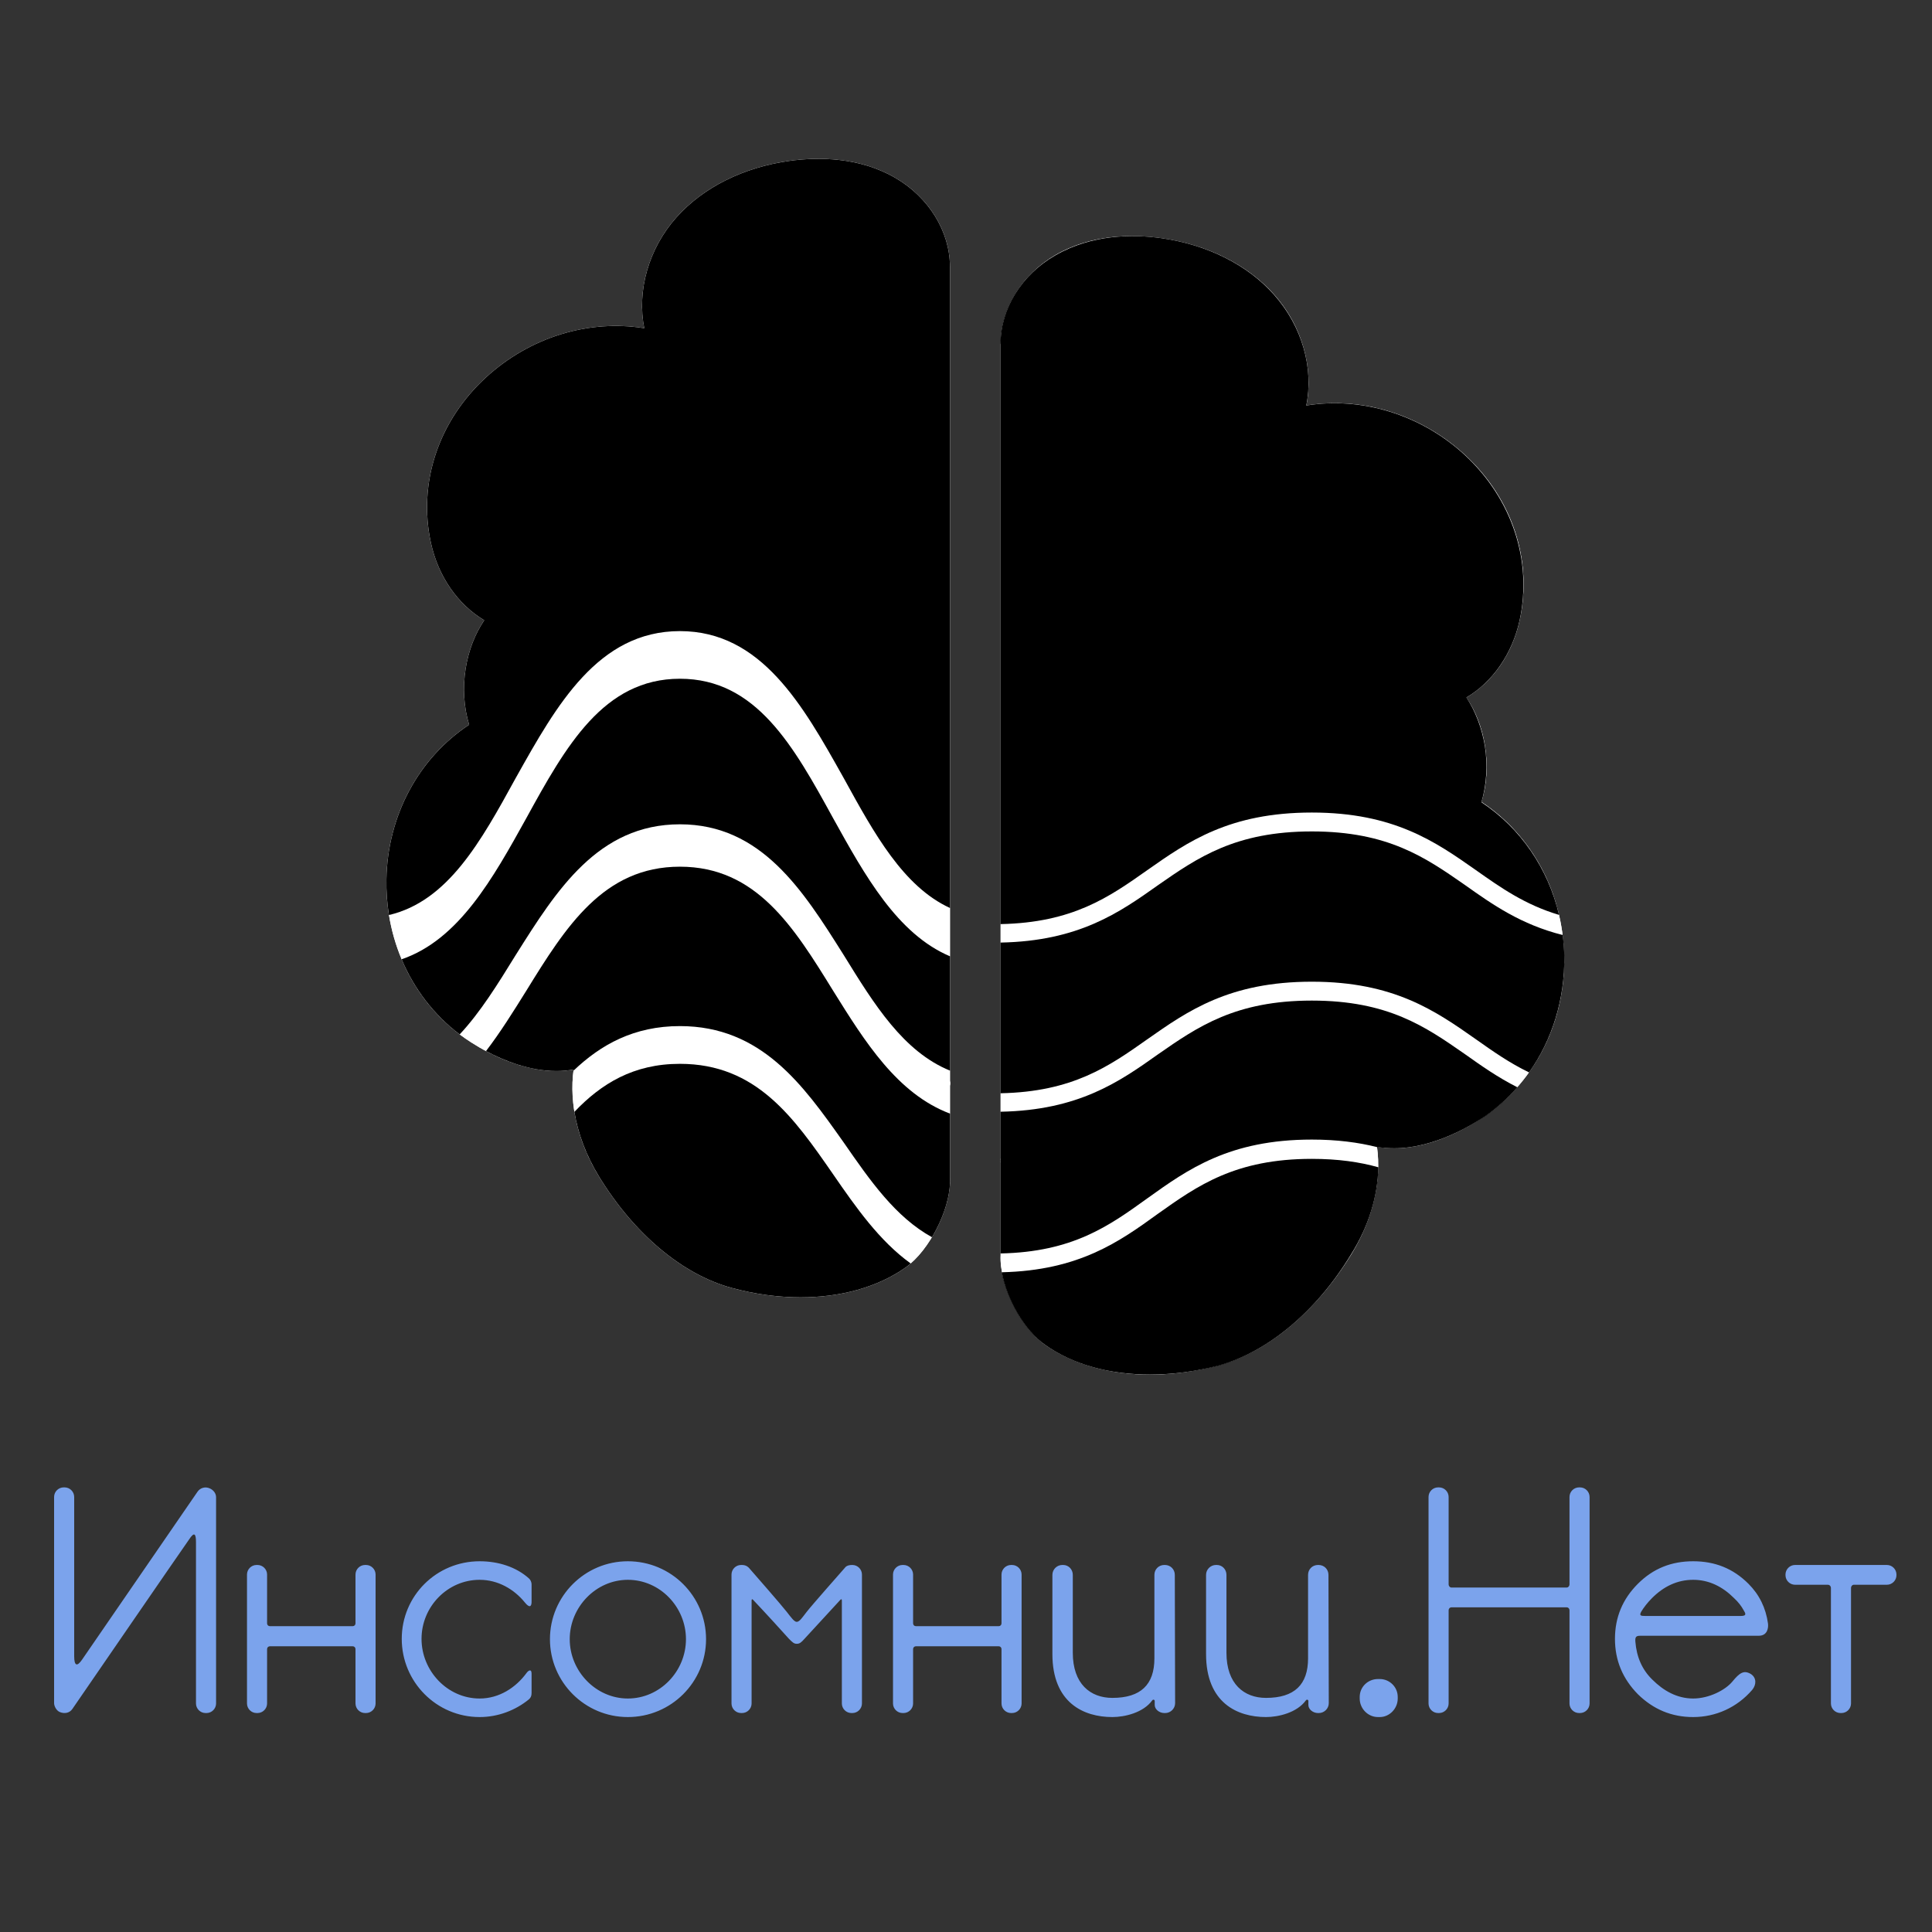 <?xml version="1.0" encoding="UTF-8"?> <svg xmlns="http://www.w3.org/2000/svg" viewBox="1773 2273 450 450" width="450" height="450" data-guides="{&quot;vertical&quot;:[],&quot;horizontal&quot;:[]}"><rect x="1773" y="2273" width="450" height="450" fill="#333333" stroke="none"/><path fill="#7BA3EC" stroke="none" fill-opacity="1" stroke-width="1" stroke-opacity="1" color="rgb(51, 51, 51)" font-size-adjust="none" id="tSvg8a7352cdaf" title="Path 1" d="M 1821.096 2672 C 1821.024 2672 1820.952 2672 1820.88 2672C 1819.656 2672 1818.648 2670.992 1818.648 2669.768C 1818.648 2669.768 1818.648 2634.056 1818.648 2632.184C 1818.648 2630.312 1818.288 2629.664 1817.064 2631.536C 1815.768 2633.336 1789.848 2671.064 1789.848 2671.064C 1789.2 2672 1788.048 2672.216 1786.968 2671.784C 1786.176 2671.496 1785.6 2670.416 1785.6 2669.696C 1785.6 2653.688 1785.6 2637.68 1785.6 2621.672C 1785.6 2620.448 1786.608 2619.44 1787.832 2619.44C 1787.904 2619.44 1787.976 2619.44 1788.048 2619.44C 1789.272 2619.44 1790.28 2620.448 1790.28 2621.672C 1790.28 2621.672 1790.28 2656.52 1790.28 2658.752C 1790.28 2660.984 1790.928 2661.272 1792.08 2659.616C 1793.16 2658.032 1819.008 2620.448 1819.008 2620.448C 1819.656 2619.512 1820.808 2619.224 1821.816 2619.656C 1822.68 2620.016 1823.328 2620.808 1823.328 2621.744C 1823.328 2637.752 1823.328 2653.76 1823.328 2669.768C 1823.328 2670.992 1822.32 2672 1821.096 2672ZM 1858.25 2637.512 C 1859.474 2637.512 1860.482 2638.52 1860.482 2639.744C 1860.482 2649.752 1860.482 2659.76 1860.482 2669.768C 1860.482 2670.992 1859.474 2672 1858.25 2672C 1858.178 2672 1858.106 2672 1858.034 2672C 1856.81 2672 1855.802 2670.992 1855.802 2669.768C 1855.802 2665.544 1855.802 2661.32 1855.802 2657.096C 1855.802 2656.736 1855.514 2656.448 1855.154 2656.448C 1848.722 2656.448 1842.29 2656.448 1835.858 2656.448C 1835.498 2656.448 1835.21 2656.736 1835.21 2657.096C 1835.21 2661.32 1835.21 2665.544 1835.21 2669.768C 1835.21 2670.992 1834.202 2672 1832.978 2672C 1832.906 2672 1832.834 2672 1832.762 2672C 1831.538 2672 1830.53 2670.992 1830.53 2669.768C 1830.53 2659.76 1830.53 2649.752 1830.53 2639.744C 1830.53 2638.52 1831.538 2637.512 1832.762 2637.512C 1832.834 2637.512 1832.906 2637.512 1832.978 2637.512C 1834.202 2637.512 1835.21 2638.52 1835.21 2639.744C 1835.21 2643.536 1835.21 2647.328 1835.21 2651.12C 1835.21 2651.48 1835.498 2651.768 1835.858 2651.768C 1842.29 2651.768 1848.722 2651.768 1855.154 2651.768C 1855.514 2651.768 1855.802 2651.48 1855.802 2651.12C 1855.802 2647.328 1855.802 2643.536 1855.802 2639.744C 1855.802 2638.52 1856.81 2637.512 1858.034 2637.512C 1858.106 2637.512 1858.178 2637.512 1858.25 2637.512ZM 1895.663 2662.64 C 1896.095 2662.064 1896.815 2661.632 1896.815 2662.856C 1896.815 2663.72 1896.815 2666.024 1896.815 2667.32C 1896.815 2668.04 1896.599 2668.472 1896.167 2668.832C 1893.071 2671.352 1889.039 2672.936 1884.719 2672.936C 1874.639 2672.936 1866.575 2664.728 1866.575 2654.72C 1866.575 2644.712 1874.639 2636.648 1884.719 2636.648C 1889.039 2636.648 1893.215 2637.944 1896.239 2640.68C 1896.527 2640.968 1896.815 2641.4 1896.815 2642.12C 1896.815 2643.344 1896.815 2645.576 1896.815 2646.08C 1896.815 2647.16 1896.383 2647.664 1895.231 2646.224C 1892.711 2643.128 1888.967 2640.968 1884.719 2640.968C 1877.231 2640.968 1871.183 2647.232 1871.183 2654.72C 1871.183 2662.208 1877.231 2668.616 1884.719 2668.616C 1889.255 2668.616 1893.143 2666.096 1895.663 2662.64ZM 1919.237 2636.648 C 1929.317 2636.648 1937.453 2644.784 1937.453 2654.792C 1937.453 2664.8 1929.317 2672.936 1919.237 2672.936C 1909.229 2672.936 1901.093 2664.8 1901.093 2654.792C 1901.093 2644.784 1909.229 2636.648 1919.237 2636.648ZM 1919.237 2668.616 C 1926.725 2668.616 1932.773 2662.28 1932.773 2654.792C 1932.773 2647.304 1926.725 2640.968 1919.237 2640.968C 1911.821 2640.968 1905.701 2647.304 1905.701 2654.792C 1905.701 2662.28 1911.821 2668.616 1919.237 2668.616ZM 1971.533 2637.512 C 1972.757 2637.512 1973.765 2638.52 1973.765 2639.744C 1973.765 2649.752 1973.765 2659.76 1973.765 2669.768C 1973.765 2670.992 1972.757 2672 1971.533 2672C 1971.461 2672 1971.389 2672 1971.317 2672C 1970.093 2672 1969.085 2670.992 1969.085 2669.768C 1969.085 2669.768 1969.085 2646.152 1969.085 2645.864C 1969.085 2645.216 1968.797 2645.576 1968.653 2645.72C 1966.061 2648.528 1962.317 2652.632 1960.373 2654.72C 1959.653 2655.512 1959.293 2655.872 1958.573 2655.872C 1957.925 2655.872 1957.565 2655.512 1956.773 2654.72C 1954.901 2652.632 1951.157 2648.528 1948.493 2645.72C 1948.349 2645.576 1948.061 2645.216 1948.061 2645.864C 1948.061 2646.152 1948.061 2669.768 1948.061 2669.768C 1948.061 2670.992 1947.053 2672 1945.829 2672C 1945.757 2672 1945.685 2672 1945.613 2672C 1944.389 2672 1943.381 2670.992 1943.381 2669.768C 1943.381 2659.76 1943.381 2649.752 1943.381 2639.744C 1943.381 2638.52 1944.389 2637.512 1945.613 2637.512C 1945.685 2637.512 1945.757 2637.512 1945.829 2637.512C 1946.909 2637.512 1947.413 2638.16 1947.485 2638.232C 1948.493 2639.384 1955.045 2646.872 1956.269 2648.456C 1957.277 2649.752 1957.997 2650.76 1958.573 2650.76C 1959.221 2650.76 1959.869 2649.752 1960.877 2648.456C 1962.101 2646.872 1968.725 2639.384 1969.733 2638.232C 1969.949 2637.944 1970.309 2637.512 1971.533 2637.512ZM 2008.718 2637.512 C 2009.942 2637.512 2010.95 2638.52 2010.95 2639.744C 2010.95 2649.752 2010.95 2659.76 2010.95 2669.768C 2010.95 2670.992 2009.942 2672 2008.718 2672C 2008.646 2672 2008.574 2672 2008.502 2672C 2007.278 2672 2006.27 2670.992 2006.27 2669.768C 2006.27 2665.544 2006.27 2661.32 2006.27 2657.096C 2006.27 2656.736 2005.982 2656.448 2005.622 2656.448C 1999.19 2656.448 1992.758 2656.448 1986.326 2656.448C 1985.966 2656.448 1985.678 2656.736 1985.678 2657.096C 1985.678 2661.32 1985.678 2665.544 1985.678 2669.768C 1985.678 2670.992 1984.67 2672 1983.446 2672C 1983.374 2672 1983.302 2672 1983.23 2672C 1982.006 2672 1980.998 2670.992 1980.998 2669.768C 1980.998 2659.76 1980.998 2649.752 1980.998 2639.744C 1980.998 2638.52 1982.006 2637.512 1983.23 2637.512C 1983.302 2637.512 1983.374 2637.512 1983.446 2637.512C 1984.67 2637.512 1985.678 2638.52 1985.678 2639.744C 1985.678 2643.536 1985.678 2647.328 1985.678 2651.12C 1985.678 2651.48 1985.966 2651.768 1986.326 2651.768C 1992.758 2651.768 1999.19 2651.768 2005.622 2651.768C 2005.982 2651.768 2006.27 2651.48 2006.27 2651.12C 2006.27 2647.328 2006.27 2643.536 2006.27 2639.744C 2006.27 2638.52 2007.278 2637.512 2008.502 2637.512C 2008.574 2637.512 2008.646 2637.512 2008.718 2637.512ZM 2032.091 2672.936 C 2025.395 2672.936 2018.123 2669.624 2018.123 2658.248C 2018.123 2652.104 2018.123 2645.96 2018.123 2639.816C 2018.123 2638.52 2019.203 2637.512 2020.427 2637.512C 2020.499 2637.512 2020.571 2637.512 2020.643 2637.512C 2021.867 2637.512 2022.875 2638.52 2022.875 2639.816C 2022.875 2645.864 2022.875 2651.912 2022.875 2657.96C 2022.875 2665.232 2026.979 2668.472 2032.091 2668.472C 2038.715 2668.472 2041.883 2665.376 2041.883 2659.256C 2041.883 2658.392 2041.883 2639.816 2041.883 2639.816C 2041.883 2638.52 2042.891 2637.512 2044.187 2637.512C 2044.235 2637.512 2044.283 2637.512 2044.331 2637.512C 2045.627 2637.512 2046.635 2638.52 2046.635 2639.816C 2046.659 2649.776 2046.683 2659.736 2046.707 2669.696C 2046.707 2670.992 2045.627 2672 2044.403 2672C 2044.331 2672 2044.259 2672 2044.187 2672C 2043.035 2672 2041.955 2671.136 2041.955 2670.128C 2041.955 2669.984 2041.955 2669.336 2041.955 2669.192C 2041.955 2668.904 2041.595 2668.76 2041.379 2669.048C 2039.291 2671.928 2034.971 2672.936 2032.091 2672.936ZM 2067.881 2672.936 C 2061.185 2672.936 2053.913 2669.624 2053.913 2658.248C 2053.913 2652.104 2053.913 2645.96 2053.913 2639.816C 2053.913 2638.52 2054.993 2637.512 2056.217 2637.512C 2056.289 2637.512 2056.361 2637.512 2056.433 2637.512C 2057.657 2637.512 2058.665 2638.52 2058.665 2639.816C 2058.665 2645.864 2058.665 2651.912 2058.665 2657.96C 2058.665 2665.232 2062.769 2668.472 2067.881 2668.472C 2074.505 2668.472 2077.673 2665.376 2077.673 2659.256C 2077.673 2658.392 2077.673 2639.816 2077.673 2639.816C 2077.673 2638.52 2078.681 2637.512 2079.977 2637.512C 2080.025 2637.512 2080.073 2637.512 2080.121 2637.512C 2081.417 2637.512 2082.425 2638.52 2082.425 2639.816C 2082.449 2649.776 2082.473 2659.736 2082.497 2669.696C 2082.497 2670.992 2081.417 2672 2080.193 2672C 2080.121 2672 2080.049 2672 2079.977 2672C 2078.825 2672 2077.745 2671.136 2077.745 2670.128C 2077.745 2669.984 2077.745 2669.336 2077.745 2669.192C 2077.745 2668.904 2077.385 2668.76 2077.169 2669.048C 2075.081 2671.928 2070.761 2672.936 2067.881 2672.936ZM 2094.382 2664.08 C 2096.614 2664.08 2098.558 2665.88 2098.558 2668.256C 2098.558 2668.376 2098.558 2668.496 2098.558 2668.616C 2098.558 2670.992 2096.614 2672.936 2094.382 2672.936C 2094.238 2672.936 2094.094 2672.936 2093.95 2672.936C 2091.646 2672.936 2089.702 2670.992 2089.702 2668.616C 2089.702 2668.496 2089.702 2668.376 2089.702 2668.256C 2089.702 2665.88 2091.646 2664.08 2093.95 2664.08C 2094.094 2664.08 2094.238 2664.08 2094.382 2664.08ZM 2141.013 2619.44 C 2142.237 2619.44 2143.245 2620.448 2143.245 2621.672C 2143.245 2637.704 2143.245 2653.736 2143.245 2669.768C 2143.245 2670.992 2142.237 2672 2141.013 2672C 2140.941 2672 2140.869 2672 2140.797 2672C 2139.573 2672 2138.565 2670.992 2138.565 2669.768C 2138.565 2662.544 2138.565 2655.32 2138.565 2648.096C 2138.565 2647.664 2138.277 2647.376 2137.917 2647.376C 2128.965 2647.376 2120.013 2647.376 2111.061 2647.376C 2110.701 2647.376 2110.413 2647.664 2110.413 2648.096C 2110.413 2655.32 2110.413 2662.544 2110.413 2669.768C 2110.413 2670.992 2109.405 2672 2108.181 2672C 2108.109 2672 2108.037 2672 2107.965 2672C 2106.741 2672 2105.733 2670.992 2105.733 2669.768C 2105.733 2653.736 2105.733 2637.704 2105.733 2621.672C 2105.733 2620.448 2106.741 2619.44 2107.965 2619.44C 2108.037 2619.44 2108.109 2619.44 2108.181 2619.44C 2109.405 2619.44 2110.413 2620.448 2110.413 2621.672C 2110.413 2628.464 2110.413 2635.256 2110.413 2642.048C 2110.413 2642.408 2110.701 2642.768 2111.061 2642.768C 2120.013 2642.768 2128.965 2642.768 2137.917 2642.768C 2138.277 2642.768 2138.565 2642.408 2138.565 2642.048C 2138.565 2635.256 2138.565 2628.464 2138.565 2621.672C 2138.565 2620.448 2139.573 2619.44 2140.797 2619.44C 2140.869 2619.44 2140.941 2619.44 2141.013 2619.44ZM 2184.796 2651.12 C 2184.94 2652.2 2184.652 2654 2182.636 2654C 2173.444 2654 2164.252 2654 2155.06 2654C 2154.052 2654 2153.836 2654.288 2153.908 2655.368C 2154.196 2658.968 2155.492 2661.92 2157.868 2664.224C 2160.46 2666.816 2163.628 2668.616 2167.372 2668.616C 2171.044 2668.616 2174.86 2666.672 2176.516 2664.656C 2178.172 2662.64 2179.18 2661.92 2180.836 2662.928C 2182.132 2663.792 2182.132 2665.376 2181.124 2666.6C 2177.596 2670.704 2172.628 2672.936 2167.372 2672.936C 2162.332 2672.936 2158.084 2671.136 2154.484 2667.608C 2150.956 2664.008 2149.156 2659.76 2149.156 2654.72C 2149.156 2649.68 2150.956 2645.432 2154.484 2641.904C 2158.084 2638.304 2162.332 2636.648 2167.372 2636.648C 2172.412 2636.648 2176.66 2638.304 2180.26 2641.904C 2182.78 2644.424 2184.292 2647.52 2184.796 2651.12ZM 2178.46 2649.392 C 2179.972 2649.392 2179.54 2648.744 2179.108 2648.024C 2178.604 2647.088 2177.884 2646.152 2176.876 2645.216C 2174.212 2642.552 2171.044 2640.968 2167.372 2640.968C 2163.628 2640.968 2160.46 2642.552 2157.796 2645.216C 2156.644 2646.368 2155.852 2647.448 2155.276 2648.384C 2154.772 2649.32 2155.132 2649.392 2156.284 2649.392C 2163.676 2649.392 2171.068 2649.392 2178.46 2649.392ZM 2212.49 2637.512 C 2213.714 2637.512 2214.722 2638.52 2214.722 2639.744C 2214.722 2639.792 2214.722 2639.84 2214.722 2639.888C 2214.722 2641.112 2213.714 2642.12 2212.49 2642.12C 2209.922 2642.12 2207.354 2642.12 2204.786 2642.12C 2204.426 2642.12 2204.138 2642.48 2204.138 2642.84C 2204.138 2651.816 2204.138 2660.792 2204.138 2669.768C 2204.138 2670.992 2203.13 2672 2201.906 2672C 2201.834 2672 2201.762 2672 2201.69 2672C 2200.466 2672 2199.458 2670.992 2199.458 2669.768C 2199.458 2660.792 2199.458 2651.816 2199.458 2642.84C 2199.458 2642.48 2199.17 2642.12 2198.738 2642.12C 2196.194 2642.12 2193.65 2642.12 2191.106 2642.12C 2189.882 2642.12 2188.874 2641.112 2188.874 2639.888C 2188.874 2639.84 2188.874 2639.792 2188.874 2639.744C 2188.874 2638.52 2189.882 2637.512 2191.106 2637.512C 2198.234 2637.512 2205.362 2637.512 2212.49 2637.512Z"></path><path fill="white" stroke="none" fill-opacity="1" stroke-width="1" stroke-opacity="1" color="rgb(51, 51, 51)" font-size-adjust="none" id="tSvg224c1abf1d" title="Path 2" d="M 1994.268 2525.882 C 1994.355 2525.516 1994.355 2525.142 1994.268 2524.762C 1994.268 2461.575 1994.268 2398.389 1994.268 2335.202C 1994.262 2335.156 1994.258 2335.106 1994.258 2335.052C 1994.238 2326.943 1989.318 2318.922 1981.478 2314.402C 1973.008 2309.512 1963.448 2309.572 1956.918 2310.472C 1946.158 2311.972 1936.798 2316.642 1930.568 2323.622C 1924.088 2330.883 1921.308 2340.733 1923.068 2349.452C 1910.118 2347.352 1896.378 2351.532 1886.138 2360.963C 1875.118 2371.113 1870.338 2385.483 1873.368 2399.412C 1875.068 2407.253 1879.638 2413.802 1885.798 2417.472C 1883.628 2420.672 1882.138 2424.522 1881.458 2428.762C 1880.748 2433.252 1881.048 2437.752 1882.278 2441.802C 1870.488 2449.592 1863.288 2462.982 1863.008 2477.772C 1862.728 2492.792 1869.598 2506.672 1881.398 2514.892C 1884.348 2516.942 1893.158 2522.462 1902.608 2522.462C 1903.935 2522.462 1905.268 2522.342 1906.608 2522.102C 1905.508 2530.132 1907.608 2538.982 1912.528 2547.032C 1920.708 2560.422 1931.988 2569.882 1943.458 2572.982C 1948.888 2574.452 1954.298 2575.172 1959.478 2575.172C 1968.828 2575.172 1977.398 2572.813 1983.878 2568.253C 1989.618 2564.203 1994.618 2554.102 1994.268 2547.322C 1994.268 2547.316 1994.268 2547.309 1994.268 2547.302C 1994.268 2540.162 1994.268 2533.022 1994.268 2525.882Z"></path><path fill="url(#tSvgGradientda93c68c28)" stroke="none" fill-opacity="1" stroke-width="1" stroke-opacity="1" color="rgb(51, 51, 51)" font-size-adjust="none" id="tSvg2e5db3476d" title="Path 3" d="M 1994.268 2532.379 C 1982.004 2527.755 1974.429 2515.602 1967.111 2503.86C 1967.097 2503.837 1967.082 2503.815 1967.068 2503.792C 1957.868 2488.871 1949.168 2474.868 1931.368 2474.868C 1913.568 2474.868 1904.768 2488.871 1895.568 2503.792C 1895.554 2503.815 1895.54 2503.837 1895.526 2503.86C 1892.558 2508.621 1889.549 2513.449 1886.202 2517.816C 1890.382 2520.045 1896.355 2522.462 1902.608 2522.462C 1903.935 2522.462 1905.268 2522.342 1906.608 2522.102C 1906.595 2522.2 1906.582 2522.297 1906.57 2522.394C 1912.953 2516.294 1920.692 2511.997 1931.368 2511.997C 1950.336 2511.997 1960.034 2525.704 1969.373 2538.905C 1969.438 2538.997 1969.503 2539.089 1969.568 2539.181C 1975.683 2548.011 1981.577 2556.48 1990.069 2561.167C 1992.742 2556.716 1994.479 2551.415 1994.268 2547.322C 1994.268 2542.341 1994.268 2537.36 1994.268 2532.379Z"></path><path fill="url(#tSvgGradient150e2cb071)" stroke="none" fill-opacity="1" stroke-width="1" stroke-opacity="1" color="rgb(51, 51, 51)" font-size-adjust="none" id="tSvg225caa55e1" title="Path 4" d="M 1994.268 2522.37 C 1994.268 2513.493 1994.268 2504.615 1994.268 2495.738C 1982.004 2490.54 1974.429 2476.88 1967.111 2463.681C 1967.097 2463.655 1967.082 2463.63 1967.068 2463.604C 1957.868 2446.832 1949.168 2431.092 1931.368 2431.092C 1913.568 2431.092 1904.768 2446.832 1895.568 2463.604C 1895.554 2463.63 1895.54 2463.655 1895.526 2463.681C 1887.853 2477.519 1879.898 2491.865 1866.552 2496.433C 1869.463 2503.341 1874.076 2509.391 1880.071 2513.928C 1884.886 2508.777 1888.926 2502.245 1893.068 2495.528C 1893.133 2495.425 1893.197 2495.323 1893.262 2495.22C 1902.602 2480.393 1912.3 2464.997 1931.368 2464.997C 1950.336 2464.997 1960.034 2480.392 1969.373 2495.218C 1969.438 2495.321 1969.503 2495.425 1969.568 2495.528C 1976.642 2507.001 1983.421 2517.931 1994.268 2522.37Z"></path><path fill="url(#tSvgGradient70433c3d4a)" stroke="none" fill-opacity="1" stroke-width="1" stroke-opacity="1" color="rgb(51, 51, 51)" font-size-adjust="none" id="tSvgb9caf587cf" title="Path 5" d="M 1863.599 2486.127 C 1877.338 2482.9 1885.011 2469.004 1893.068 2454.315C 1893.133 2454.2 1893.197 2454.084 1893.262 2453.969C 1902.602 2437.303 1912.3 2419.997 1931.368 2419.997C 1950.336 2419.997 1960.034 2437.301 1969.373 2453.967C 1969.438 2454.083 1969.503 2454.199 1969.568 2454.315C 1976.642 2467.212 1983.421 2479.498 1994.268 2484.487C 1994.268 2434.726 1994.268 2384.964 1994.268 2335.202C 1994.262 2335.156 1994.258 2335.106 1994.258 2335.052C 1994.238 2326.943 1989.318 2318.922 1981.478 2314.402C 1973.008 2309.512 1963.448 2309.572 1956.918 2310.472C 1946.158 2311.972 1936.798 2316.642 1930.568 2323.622C 1924.088 2330.883 1921.308 2340.733 1923.068 2349.452C 1910.118 2347.352 1896.378 2351.532 1886.138 2360.963C 1875.118 2371.113 1870.338 2385.483 1873.368 2399.412C 1875.068 2407.253 1879.638 2413.802 1885.798 2417.472C 1883.628 2420.672 1882.138 2424.522 1881.458 2428.762C 1880.748 2433.252 1881.048 2437.752 1882.278 2441.802C 1870.488 2449.592 1863.288 2462.982 1863.008 2477.772C 1862.955 2480.608 1863.157 2483.403 1863.599 2486.127Z"></path><path fill="url(#tSvgGradiented8d89204e)" stroke="none" fill-opacity="1" stroke-width="1" stroke-opacity="1" color="rgb(51, 51, 51)" font-size-adjust="none" id="tSvge14911d9b9" title="Path 6" d="M 1985.113 2567.28 C 1977.834 2562.031 1972.386 2554.252 1967.068 2546.539C 1957.868 2533.253 1949.168 2520.786 1931.368 2520.786C 1920.558 2520.786 1913.067 2525.384 1906.791 2531.972C 1907.625 2537.046 1909.565 2542.184 1912.528 2547.032C 1920.708 2560.422 1931.988 2569.882 1943.458 2572.982C 1948.888 2574.452 1954.298 2575.172 1959.478 2575.172C 1968.828 2575.172 1977.398 2572.813 1983.878 2568.253C 1984.294 2567.959 1984.707 2567.633 1985.113 2567.28Z"></path><path fill="white" stroke="none" fill-opacity="1" stroke-width="1" stroke-opacity="1" color="rgb(51, 51, 51)" font-size-adjust="none" id="tSvgd865fadcbd" title="Path 7" d="M 2118.065 2459.799 C 2119.295 2455.759 2119.585 2451.249 2118.875 2446.759C 2118.205 2442.519 2116.705 2438.669 2114.535 2435.469C 2120.705 2431.809 2125.265 2425.249 2126.965 2417.419C 2129.995 2403.489 2125.225 2389.109 2114.205 2378.959C 2103.955 2369.529 2090.215 2365.349 2077.265 2367.449C 2079.035 2358.729 2076.255 2348.889 2069.765 2341.619C 2063.535 2334.639 2054.175 2329.969 2043.415 2328.469C 2036.885 2327.569 2027.325 2327.509 2018.855 2332.399C 2011.015 2336.919 2006.095 2344.949 2006.085 2353.049C 2006.078 2353.103 2006.072 2353.153 2006.065 2353.199C 2006.065 2416.386 2006.065 2479.572 2006.065 2542.759C 2005.978 2543.139 2005.978 2543.516 2006.065 2543.889C 2006.065 2551.026 2006.065 2558.162 2006.065 2565.299C 2006.065 2565.306 2006.065 2565.316 2006.065 2565.329C 2005.715 2572.099 2010.715 2582.209 2016.455 2586.249C 2022.935 2590.809 2031.505 2593.169 2040.865 2593.169C 2046.035 2593.169 2051.445 2592.449 2056.875 2590.979C 2068.345 2587.879 2079.625 2578.419 2087.815 2565.029C 2092.735 2556.979 2094.835 2548.129 2093.725 2540.099C 2095.065 2540.339 2096.398 2540.459 2097.725 2540.459C 2107.175 2540.459 2115.985 2534.939 2118.935 2532.889C 2130.735 2524.669 2137.615 2510.789 2137.325 2495.769C 2137.045 2480.979 2129.845 2467.589 2118.065 2459.799Z"></path><path fill="url(#tSvgGradientb0669f5d70)" stroke="none" fill-opacity="1" stroke-width="1" stroke-opacity="1" color="rgb(51, 51, 51)" font-size-adjust="none" id="tSvg10f9ea9d1e2" title="Path 8" d="M 2118.85 2446.756 C 2119.55 2451.256 2119.25 2455.756 2118.05 2459.856C 2127.199 2465.904 2133.583 2475.318 2136.129 2486.095C 2128.232 2483.75 2122.592 2479.784 2116.75 2475.656C 2107.35 2469.056 2097.65 2462.256 2078.55 2462.256C 2059.35 2462.256 2049.65 2469.056 2040.25 2475.656C 2031.312 2481.971 2022.846 2487.908 2006.05 2488.241C 2006.05 2443.179 2006.05 2398.118 2006.05 2353.056C 2006.05 2344.956 2010.95 2336.956 2018.85 2332.456C 2027.35 2327.556 2036.85 2327.556 2043.35 2328.456C 2054.15 2329.956 2063.55 2334.656 2069.75 2341.656C 2076.25 2348.956 2079.05 2358.756 2077.25 2367.456C 2090.15 2365.356 2103.95 2369.556 2114.15 2378.956C 2125.15 2389.156 2129.95 2403.556 2126.95 2417.456C 2125.25 2425.256 2120.65 2431.856 2114.55 2435.456C 2116.65 2438.656 2118.15 2442.556 2118.85 2446.756Z"></path><path fill="url(#tSvgGradient19377f17bcc)" stroke="none" fill-opacity="1" stroke-width="1" stroke-opacity="1" color="rgb(51, 51, 51)" font-size-adjust="none" id="tSvg120e469c986" title="Path 9" d="M 2006.05 2492.542 C 2006.05 2504.242 2006.05 2515.941 2006.05 2527.641C 2022.846 2527.308 2031.312 2521.371 2040.25 2515.056C 2049.65 2508.456 2059.35 2501.656 2078.55 2501.656C 2097.65 2501.656 2107.35 2508.456 2116.75 2515.056C 2120.718 2517.86 2124.593 2520.589 2129.146 2522.786C 2134.555 2515.153 2137.482 2505.739 2137.35 2495.756C 2137.316 2494.08 2137.192 2492.42 2136.982 2490.784C 2127.238 2488.334 2120.649 2483.698 2114.25 2479.156C 2114.215 2479.131 2114.179 2479.107 2114.144 2479.082C 2104.983 2472.709 2096.282 2466.656 2078.55 2466.656C 2060.75 2466.656 2051.95 2472.756 2042.75 2479.156C 2033.695 2485.582 2024.262 2492.197 2006.05 2492.542Z"></path><path fill="url(#tSvgGradient2f0f3bdb32)" stroke="none" fill-opacity="1" stroke-width="1" stroke-opacity="1" color="rgb(51, 51, 51)" font-size-adjust="none" id="tSvgb206aa19aa" title="Path 10" d="M 2126.419 2526.243 C 2121.887 2523.962 2118.035 2521.242 2114.25 2518.556C 2114.215 2518.531 2114.179 2518.507 2114.144 2518.482C 2104.983 2512.109 2096.282 2506.056 2078.55 2506.056C 2060.75 2506.056 2051.95 2512.156 2042.75 2518.556C 2033.695 2524.982 2024.262 2531.597 2006.05 2531.942C 2006.05 2535.547 2006.05 2539.151 2006.05 2542.756C 2005.983 2543.156 2005.983 2543.556 2006.05 2543.956C 2006.05 2550.955 2006.05 2557.953 2006.05 2564.952C 2022.846 2564.612 2031.312 2558.552 2040.25 2552.107C 2049.65 2545.371 2059.35 2538.43 2078.55 2538.43C 2084.417 2538.43 2089.397 2539.085 2093.754 2540.188C 2093.753 2540.177 2093.751 2540.167 2093.75 2540.156C 2095.083 2540.356 2096.417 2540.456 2097.75 2540.456C 2107.15 2540.456 2115.95 2534.956 2118.95 2532.956C 2121.725 2531.004 2124.223 2528.748 2126.419 2526.243Z"></path><path fill="url(#tSvgGradientb0ad80fd5f)" stroke="none" fill-opacity="1" stroke-width="1" stroke-opacity="1" color="rgb(51, 51, 51)" font-size-adjust="none" id="tSvg16d43e95b5b" title="Path 11" d="M 2094.031 2544.877 C 2089.682 2543.653 2084.651 2542.921 2078.55 2542.921C 2060.75 2542.921 2051.95 2549.147 2042.75 2555.679C 2033.743 2562.203 2024.362 2568.918 2006.34 2569.335C 2007.494 2575.627 2011.704 2582.983 2016.45 2586.256C 2022.95 2590.856 2031.45 2593.156 2040.85 2593.156C 2046.05 2593.156 2051.45 2592.456 2056.85 2591.056C 2068.35 2587.856 2079.65 2578.456 2087.75 2565.056C 2091.785 2558.6 2093.931 2551.559 2094.031 2544.877Z"></path><path fill="white" stroke="none" fill-opacity="1" stroke-width="1" stroke-opacity="1" color="rgb(51, 51, 51)" font-size-adjust="none" id="tSvg89a234eca5" title="Path 12" d="M 1994.268 2525.882 C 1994.355 2525.516 1994.355 2525.142 1994.268 2524.762C 1994.268 2461.575 1994.268 2398.389 1994.268 2335.202C 1994.262 2335.156 1994.258 2335.106 1994.258 2335.052C 1994.238 2326.943 1989.318 2318.922 1981.478 2314.402C 1973.008 2309.512 1963.448 2309.572 1956.918 2310.472C 1946.158 2311.972 1936.798 2316.642 1930.568 2323.622C 1924.088 2330.883 1921.308 2340.733 1923.068 2349.452C 1910.118 2347.352 1896.378 2351.532 1886.138 2360.963C 1875.118 2371.113 1870.338 2385.483 1873.368 2399.412C 1875.068 2407.253 1879.638 2413.802 1885.798 2417.472C 1883.628 2420.672 1882.138 2424.522 1881.458 2428.762C 1880.748 2433.252 1881.048 2437.752 1882.278 2441.802C 1870.488 2449.592 1863.288 2462.982 1863.008 2477.772C 1862.728 2492.792 1869.598 2506.672 1881.398 2514.892C 1884.348 2516.942 1893.158 2522.462 1902.608 2522.462C 1903.935 2522.462 1905.268 2522.342 1906.608 2522.102C 1905.508 2530.132 1907.608 2538.982 1912.528 2547.032C 1920.708 2560.422 1931.988 2569.882 1943.458 2572.982C 1948.888 2574.452 1954.298 2575.172 1959.478 2575.172C 1968.828 2575.172 1977.398 2572.813 1983.878 2568.253C 1989.618 2564.203 1994.618 2554.102 1994.268 2547.322C 1994.268 2547.316 1994.268 2547.309 1994.268 2547.302C 1994.268 2540.162 1994.268 2533.022 1994.268 2525.882Z"></path><path fill="url(#tSvgGradient11d3b8636d3)" stroke="none" fill-opacity="1" stroke-width="1" stroke-opacity="1" color="rgb(51, 51, 51)" font-size-adjust="none" id="tSvg187e5824290" title="Path 13" d="M 1994.268 2532.379 C 1982.004 2527.755 1974.429 2515.602 1967.111 2503.86C 1967.097 2503.837 1967.082 2503.815 1967.068 2503.792C 1957.868 2488.871 1949.168 2474.868 1931.368 2474.868C 1913.568 2474.868 1904.768 2488.871 1895.568 2503.792C 1895.554 2503.815 1895.54 2503.837 1895.526 2503.86C 1892.558 2508.621 1889.549 2513.449 1886.202 2517.816C 1890.382 2520.045 1896.355 2522.462 1902.608 2522.462C 1903.935 2522.462 1905.268 2522.342 1906.608 2522.102C 1906.595 2522.2 1906.582 2522.297 1906.57 2522.394C 1912.953 2516.294 1920.692 2511.997 1931.368 2511.997C 1950.336 2511.997 1960.034 2525.704 1969.373 2538.905C 1969.438 2538.997 1969.503 2539.089 1969.568 2539.181C 1975.683 2548.011 1981.577 2556.48 1990.069 2561.167C 1992.742 2556.716 1994.479 2551.415 1994.268 2547.322C 1994.268 2542.341 1994.268 2537.36 1994.268 2532.379Z"></path><path fill="url(#tSvgGradient17b2aa2c5ba)" stroke="none" fill-opacity="1" stroke-width="1" stroke-opacity="1" color="rgb(51, 51, 51)" font-size-adjust="none" id="tSvg158acdfd4f9" title="Path 14" d="M 1994.268 2522.37 C 1994.268 2513.493 1994.268 2504.615 1994.268 2495.738C 1982.004 2490.54 1974.429 2476.88 1967.111 2463.681C 1967.097 2463.655 1967.082 2463.63 1967.068 2463.604C 1957.868 2446.832 1949.168 2431.092 1931.368 2431.092C 1913.568 2431.092 1904.768 2446.832 1895.568 2463.604C 1895.554 2463.63 1895.54 2463.655 1895.526 2463.681C 1887.853 2477.519 1879.898 2491.865 1866.552 2496.433C 1869.463 2503.341 1874.076 2509.391 1880.071 2513.928C 1884.886 2508.777 1888.926 2502.245 1893.068 2495.528C 1893.133 2495.425 1893.197 2495.323 1893.262 2495.22C 1902.602 2480.393 1912.3 2464.997 1931.368 2464.997C 1950.336 2464.997 1960.034 2480.392 1969.373 2495.218C 1969.438 2495.321 1969.503 2495.425 1969.568 2495.528C 1976.642 2507.001 1983.421 2517.931 1994.268 2522.37Z"></path><path fill="url(#tSvgGradient12ec95b8ee5)" stroke="none" fill-opacity="1" stroke-width="1" stroke-opacity="1" color="rgb(51, 51, 51)" font-size-adjust="none" id="tSvge16b58678e" title="Path 15" d="M 1863.599 2486.127 C 1877.338 2482.9 1885.011 2469.004 1893.068 2454.315C 1893.133 2454.2 1893.197 2454.084 1893.262 2453.969C 1902.602 2437.303 1912.3 2419.997 1931.368 2419.997C 1950.336 2419.997 1960.034 2437.301 1969.373 2453.967C 1969.438 2454.083 1969.503 2454.199 1969.568 2454.315C 1976.642 2467.212 1983.421 2479.498 1994.268 2484.487C 1994.268 2434.726 1994.268 2384.964 1994.268 2335.202C 1994.262 2335.156 1994.258 2335.106 1994.258 2335.052C 1994.238 2326.943 1989.318 2318.922 1981.478 2314.402C 1973.008 2309.512 1963.448 2309.572 1956.918 2310.472C 1946.158 2311.972 1936.798 2316.642 1930.568 2323.622C 1924.088 2330.883 1921.308 2340.733 1923.068 2349.452C 1910.118 2347.352 1896.378 2351.532 1886.138 2360.963C 1875.118 2371.113 1870.338 2385.483 1873.368 2399.412C 1875.068 2407.253 1879.638 2413.802 1885.798 2417.472C 1883.628 2420.672 1882.138 2424.522 1881.458 2428.762C 1880.748 2433.252 1881.048 2437.752 1882.278 2441.802C 1870.488 2449.592 1863.288 2462.982 1863.008 2477.772C 1862.955 2480.608 1863.157 2483.403 1863.599 2486.127Z"></path><path fill="url(#tSvgGradient138a79c9452)" stroke="none" fill-opacity="1" stroke-width="1" stroke-opacity="1" color="rgb(51, 51, 51)" font-size-adjust="none" id="tSvg13ef07d12ef" title="Path 16" d="M 1985.113 2567.28 C 1977.834 2562.031 1972.386 2554.252 1967.068 2546.539C 1957.868 2533.253 1949.168 2520.786 1931.368 2520.786C 1920.558 2520.786 1913.067 2525.384 1906.791 2531.972C 1907.625 2537.046 1909.565 2542.184 1912.528 2547.032C 1920.708 2560.422 1931.988 2569.882 1943.458 2572.982C 1948.888 2574.452 1954.298 2575.172 1959.478 2575.172C 1968.828 2575.172 1977.398 2572.813 1983.878 2568.253C 1984.294 2567.959 1984.707 2567.633 1985.113 2567.28Z"></path><path fill="white" stroke="none" fill-opacity="1" stroke-width="1" stroke-opacity="1" color="rgb(51, 51, 51)" font-size-adjust="none" id="tSvg31b836d67a" title="Path 17" d="M 2118.065 2459.799 C 2119.295 2455.759 2119.585 2451.249 2118.875 2446.759C 2118.205 2442.519 2116.705 2438.669 2114.535 2435.469C 2120.705 2431.809 2125.265 2425.249 2126.965 2417.419C 2129.995 2403.489 2125.225 2389.109 2114.205 2378.959C 2103.955 2369.529 2090.215 2365.349 2077.265 2367.449C 2079.035 2358.729 2076.255 2348.889 2069.765 2341.619C 2063.535 2334.639 2054.175 2329.969 2043.415 2328.469C 2036.885 2327.569 2027.325 2327.509 2018.855 2332.399C 2011.015 2336.919 2006.095 2344.949 2006.085 2353.049C 2006.078 2353.103 2006.072 2353.153 2006.065 2353.199C 2006.065 2416.386 2006.065 2479.572 2006.065 2542.759C 2005.978 2543.139 2005.978 2543.516 2006.065 2543.889C 2006.065 2551.026 2006.065 2558.162 2006.065 2565.299C 2006.065 2565.306 2006.065 2565.316 2006.065 2565.329C 2005.715 2572.099 2010.715 2582.209 2016.455 2586.249C 2022.935 2590.809 2031.505 2593.169 2040.865 2593.169C 2046.035 2593.169 2051.445 2592.449 2056.875 2590.979C 2068.345 2587.879 2079.625 2578.419 2087.815 2565.029C 2092.735 2556.979 2094.835 2548.129 2093.725 2540.099C 2095.065 2540.339 2096.398 2540.459 2097.725 2540.459C 2107.175 2540.459 2115.985 2534.939 2118.935 2532.889C 2130.735 2524.669 2137.615 2510.789 2137.325 2495.769C 2137.045 2480.979 2129.845 2467.589 2118.065 2459.799Z"></path><path fill="url(#tSvgGradient13ed6eac23d)" stroke="none" fill-opacity="1" stroke-width="1" stroke-opacity="1" color="rgb(51, 51, 51)" font-size-adjust="none" id="tSvgad6fb978b3" title="Path 18" d="M 2118.85 2446.756 C 2119.55 2451.256 2119.25 2455.756 2118.05 2459.856C 2127.199 2465.904 2133.583 2475.318 2136.129 2486.095C 2128.232 2483.75 2122.592 2479.784 2116.75 2475.656C 2107.35 2469.056 2097.65 2462.256 2078.55 2462.256C 2059.35 2462.256 2049.65 2469.056 2040.25 2475.656C 2031.312 2481.971 2022.846 2487.908 2006.05 2488.241C 2006.05 2443.179 2006.05 2398.118 2006.05 2353.056C 2006.05 2344.956 2010.95 2336.956 2018.85 2332.456C 2027.35 2327.556 2036.85 2327.556 2043.35 2328.456C 2054.15 2329.956 2063.55 2334.656 2069.75 2341.656C 2076.25 2348.956 2079.05 2358.756 2077.25 2367.456C 2090.15 2365.356 2103.95 2369.556 2114.15 2378.956C 2125.15 2389.156 2129.95 2403.556 2126.95 2417.456C 2125.25 2425.256 2120.65 2431.856 2114.55 2435.456C 2116.65 2438.656 2118.15 2442.556 2118.85 2446.756Z"></path><path fill="url(#tSvgGradient94f82e9db2)" stroke="none" fill-opacity="1" stroke-width="1" stroke-opacity="1" color="rgb(51, 51, 51)" font-size-adjust="none" id="tSvgda635ed3ea" title="Path 19" d="M 2006.05 2492.542 C 2006.05 2504.242 2006.05 2515.941 2006.05 2527.641C 2022.846 2527.308 2031.312 2521.371 2040.25 2515.056C 2049.65 2508.456 2059.35 2501.656 2078.55 2501.656C 2097.65 2501.656 2107.35 2508.456 2116.75 2515.056C 2120.718 2517.86 2124.593 2520.589 2129.146 2522.786C 2134.555 2515.153 2137.482 2505.739 2137.35 2495.756C 2137.316 2494.08 2137.192 2492.42 2136.982 2490.784C 2127.238 2488.334 2120.649 2483.698 2114.25 2479.156C 2114.215 2479.131 2114.179 2479.107 2114.144 2479.082C 2104.983 2472.709 2096.282 2466.656 2078.55 2466.656C 2060.75 2466.656 2051.95 2472.756 2042.75 2479.156C 2033.695 2485.582 2024.262 2492.197 2006.05 2492.542Z"></path><path fill="url(#tSvgGradientdaef343ec9)" stroke="none" fill-opacity="1" stroke-width="1" stroke-opacity="1" color="rgb(51, 51, 51)" font-size-adjust="none" id="tSvg19294e7b216" title="Path 20" d="M 2126.419 2526.243 C 2121.887 2523.962 2118.035 2521.242 2114.25 2518.556C 2114.215 2518.531 2114.179 2518.507 2114.144 2518.482C 2104.983 2512.109 2096.282 2506.056 2078.55 2506.056C 2060.75 2506.056 2051.95 2512.156 2042.75 2518.556C 2033.695 2524.982 2024.262 2531.597 2006.05 2531.942C 2006.05 2535.547 2006.05 2539.151 2006.05 2542.756C 2005.983 2543.156 2005.983 2543.556 2006.05 2543.956C 2006.05 2550.955 2006.05 2557.953 2006.05 2564.952C 2022.846 2564.612 2031.312 2558.552 2040.25 2552.107C 2049.65 2545.371 2059.35 2538.43 2078.55 2538.43C 2084.417 2538.43 2089.397 2539.085 2093.754 2540.188C 2093.753 2540.177 2093.751 2540.167 2093.75 2540.156C 2095.083 2540.356 2096.417 2540.456 2097.75 2540.456C 2107.15 2540.456 2115.95 2534.956 2118.95 2532.956C 2121.725 2531.004 2124.223 2528.748 2126.419 2526.243Z"></path><path fill="url(#tSvgGradient8a637282a4)" stroke="none" fill-opacity="1" stroke-width="1" stroke-opacity="1" color="rgb(51, 51, 51)" font-size-adjust="none" id="tSvg9d91df2fc9" title="Path 21" d="M 2094.031 2544.877 C 2089.682 2543.653 2084.651 2542.921 2078.55 2542.921C 2060.75 2542.921 2051.95 2549.147 2042.75 2555.679C 2033.743 2562.203 2024.362 2568.918 2006.34 2569.335C 2007.494 2575.627 2011.704 2582.983 2016.45 2586.256C 2022.95 2590.856 2031.45 2593.156 2040.85 2593.156C 2046.05 2593.156 2051.45 2592.456 2056.85 2591.056C 2068.35 2587.856 2079.65 2578.456 2087.75 2565.056C 2091.785 2558.6 2093.931 2551.559 2094.031 2544.877Z"></path><defs><linearGradient id="tSvgGradientda93c68c28" x1="1656.539" x2="1658.033" y1="2605.185" y2="2310" color="rgb(51, 51, 51)" font-size-adjust="none" gradientUnits="userSpaceOnUse" gradientTransform=""><stop offset="0.21" stop-color="hsl(356.436,90.42%,67.25%)" stop-opacity="1"></stop><stop offset="0.61" stop-color="hsl(218.772,76.87%,71.18%)" stop-opacity="1"></stop><stop offset="1" stop-color="hsl(232.2,31.69%,47.65%)" stop-opacity="1"></stop></linearGradient><linearGradient id="tSvgGradient150e2cb071" x1="1656.539" x2="1658.033" y1="2605.185" y2="2310" color="rgb(51, 51, 51)" font-size-adjust="none" gradientUnits="userSpaceOnUse" gradientTransform=""><stop offset="0.21" stop-color="hsl(356.436,90.42%,67.25%)" stop-opacity="1"></stop><stop offset="0.61" stop-color="hsl(218.772,76.87%,71.18%)" stop-opacity="1"></stop><stop offset="1" stop-color="hsl(232.2,31.69%,47.65%)" stop-opacity="1"></stop></linearGradient><linearGradient id="tSvgGradient70433c3d4a" x1="1656.539" x2="1658.033" y1="2605.185" y2="2310" color="rgb(51, 51, 51)" font-size-adjust="none" gradientUnits="userSpaceOnUse" gradientTransform=""><stop offset="0.21" stop-color="hsl(356.436,90.42%,67.25%)" stop-opacity="1"></stop><stop offset="0.61" stop-color="hsl(218.772,76.87%,71.18%)" stop-opacity="1"></stop><stop offset="1" stop-color="hsl(232.2,31.69%,47.65%)" stop-opacity="1"></stop></linearGradient><linearGradient id="tSvgGradiented8d89204e" x1="1656.539" x2="1658.033" y1="2605.185" y2="2310" color="rgb(51, 51, 51)" font-size-adjust="none" gradientUnits="userSpaceOnUse" gradientTransform=""><stop offset="0.21" stop-color="hsl(356.436,90.42%,67.25%)" stop-opacity="1"></stop><stop offset="0.61" stop-color="hsl(218.772,76.87%,71.18%)" stop-opacity="1"></stop><stop offset="1" stop-color="hsl(232.2,31.69%,47.65%)" stop-opacity="1"></stop></linearGradient><linearGradient id="tSvgGradientb0669f5d70" x1="1799.506" x2="1801" y1="2623.182" y2="2327.997" color="rgb(51, 51, 51)" font-size-adjust="none" gradientUnits="userSpaceOnUse" gradientTransform=""><stop offset="0.21" stop-color="hsl(356.436,90.42%,67.25%)" stop-opacity="1"></stop><stop offset="0.61" stop-color="hsl(218.772,76.87%,71.18%)" stop-opacity="1"></stop><stop offset="1" stop-color="hsl(232.2,31.69%,47.65%)" stop-opacity="1"></stop></linearGradient><linearGradient id="tSvgGradient19377f17bcc" x1="1799.506" x2="1801" y1="2623.182" y2="2327.997" color="rgb(51, 51, 51)" font-size-adjust="none" gradientUnits="userSpaceOnUse" gradientTransform=""><stop offset="0.21" stop-color="hsl(356.436,90.42%,67.25%)" stop-opacity="1"></stop><stop offset="0.61" stop-color="hsl(218.772,76.87%,71.18%)" stop-opacity="1"></stop><stop offset="1" stop-color="hsl(232.2,31.69%,47.65%)" stop-opacity="1"></stop></linearGradient><linearGradient id="tSvgGradient2f0f3bdb32" x1="1799.506" x2="1801" y1="2623.182" y2="2327.997" color="rgb(51, 51, 51)" font-size-adjust="none" gradientUnits="userSpaceOnUse" gradientTransform=""><stop offset="0.21" stop-color="hsl(356.436,90.42%,67.25%)" stop-opacity="1"></stop><stop offset="0.61" stop-color="hsl(218.772,76.87%,71.18%)" stop-opacity="1"></stop><stop offset="1" stop-color="hsl(232.2,31.69%,47.65%)" stop-opacity="1"></stop></linearGradient><linearGradient id="tSvgGradientb0ad80fd5f" x1="1799.506" x2="1801" y1="2623.182" y2="2327.997" color="rgb(51, 51, 51)" font-size-adjust="none" gradientUnits="userSpaceOnUse" gradientTransform=""><stop offset="0.21" stop-color="hsl(356.436,90.42%,67.25%)" stop-opacity="1"></stop><stop offset="0.61" stop-color="hsl(218.772,76.87%,71.18%)" stop-opacity="1"></stop><stop offset="1" stop-color="hsl(232.2,31.69%,47.65%)" stop-opacity="1"></stop></linearGradient><linearGradient id="tSvgGradient11d3b8636d3" x1="1656.539" x2="1658.033" y1="2605.185" y2="2310" color="rgb(51, 51, 51)" font-size-adjust="none" gradientUnits="userSpaceOnUse" gradientTransform=""><stop offset="0.21" stop-color="hsl(356.436,90.42%,67.25%)" stop-opacity="1"></stop><stop offset="0.61" stop-color="hsl(218.772,76.87%,71.18%)" stop-opacity="1"></stop><stop offset="1" stop-color="hsl(232.2,31.69%,47.65%)" stop-opacity="1"></stop></linearGradient><linearGradient id="tSvgGradient17b2aa2c5ba" x1="1656.539" x2="1658.033" y1="2605.185" y2="2310" color="rgb(51, 51, 51)" font-size-adjust="none" gradientUnits="userSpaceOnUse" gradientTransform=""><stop offset="0.21" stop-color="hsl(356.436,90.42%,67.25%)" stop-opacity="1"></stop><stop offset="0.61" stop-color="hsl(218.772,76.87%,71.18%)" stop-opacity="1"></stop><stop offset="1" stop-color="hsl(232.2,31.69%,47.65%)" stop-opacity="1"></stop></linearGradient><linearGradient id="tSvgGradient12ec95b8ee5" x1="1656.539" x2="1658.033" y1="2605.185" y2="2310" color="rgb(51, 51, 51)" font-size-adjust="none" gradientUnits="userSpaceOnUse" gradientTransform=""><stop offset="0.21" stop-color="hsl(356.436,90.42%,67.25%)" stop-opacity="1"></stop><stop offset="0.61" stop-color="hsl(218.772,76.87%,71.18%)" stop-opacity="1"></stop><stop offset="1" stop-color="hsl(232.2,31.69%,47.65%)" stop-opacity="1"></stop></linearGradient><linearGradient id="tSvgGradient138a79c9452" x1="1656.539" x2="1658.033" y1="2605.185" y2="2310" color="rgb(51, 51, 51)" font-size-adjust="none" gradientUnits="userSpaceOnUse" gradientTransform=""><stop offset="0.21" stop-color="hsl(356.436,90.42%,67.25%)" stop-opacity="1"></stop><stop offset="0.61" stop-color="hsl(218.772,76.87%,71.18%)" stop-opacity="1"></stop><stop offset="1" stop-color="hsl(232.2,31.69%,47.65%)" stop-opacity="1"></stop></linearGradient><linearGradient id="tSvgGradient13ed6eac23d" x1="1799.506" x2="1801" y1="2623.182" y2="2327.997" color="rgb(51, 51, 51)" font-size-adjust="none" gradientUnits="userSpaceOnUse" gradientTransform=""><stop offset="0.21" stop-color="hsl(356.436,90.42%,67.25%)" stop-opacity="1"></stop><stop offset="0.61" stop-color="hsl(218.772,76.87%,71.18%)" stop-opacity="1"></stop><stop offset="1" stop-color="hsl(232.2,31.69%,47.65%)" stop-opacity="1"></stop></linearGradient><linearGradient id="tSvgGradient94f82e9db2" x1="1799.506" x2="1801" y1="2623.182" y2="2327.997" color="rgb(51, 51, 51)" font-size-adjust="none" gradientUnits="userSpaceOnUse" gradientTransform=""><stop offset="0.21" stop-color="hsl(356.436,90.42%,67.25%)" stop-opacity="1"></stop><stop offset="0.61" stop-color="hsl(218.772,76.87%,71.18%)" stop-opacity="1"></stop><stop offset="1" stop-color="hsl(232.2,31.69%,47.65%)" stop-opacity="1"></stop></linearGradient><linearGradient id="tSvgGradientdaef343ec9" x1="1799.506" x2="1801" y1="2623.182" y2="2327.997" color="rgb(51, 51, 51)" font-size-adjust="none" gradientUnits="userSpaceOnUse" gradientTransform=""><stop offset="0.21" stop-color="hsl(356.436,90.42%,67.25%)" stop-opacity="1"></stop><stop offset="0.61" stop-color="hsl(218.772,76.87%,71.18%)" stop-opacity="1"></stop><stop offset="1" stop-color="hsl(232.2,31.69%,47.65%)" stop-opacity="1"></stop></linearGradient><linearGradient id="tSvgGradient8a637282a4" x1="1799.506" x2="1801" y1="2623.182" y2="2327.997" color="rgb(51, 51, 51)" font-size-adjust="none" gradientUnits="userSpaceOnUse" gradientTransform=""><stop offset="0.21" stop-color="hsl(356.436,90.42%,67.25%)" stop-opacity="1"></stop><stop offset="0.61" stop-color="hsl(218.772,76.87%,71.18%)" stop-opacity="1"></stop><stop offset="1" stop-color="hsl(232.2,31.69%,47.65%)" stop-opacity="1"></stop></linearGradient></defs></svg> 